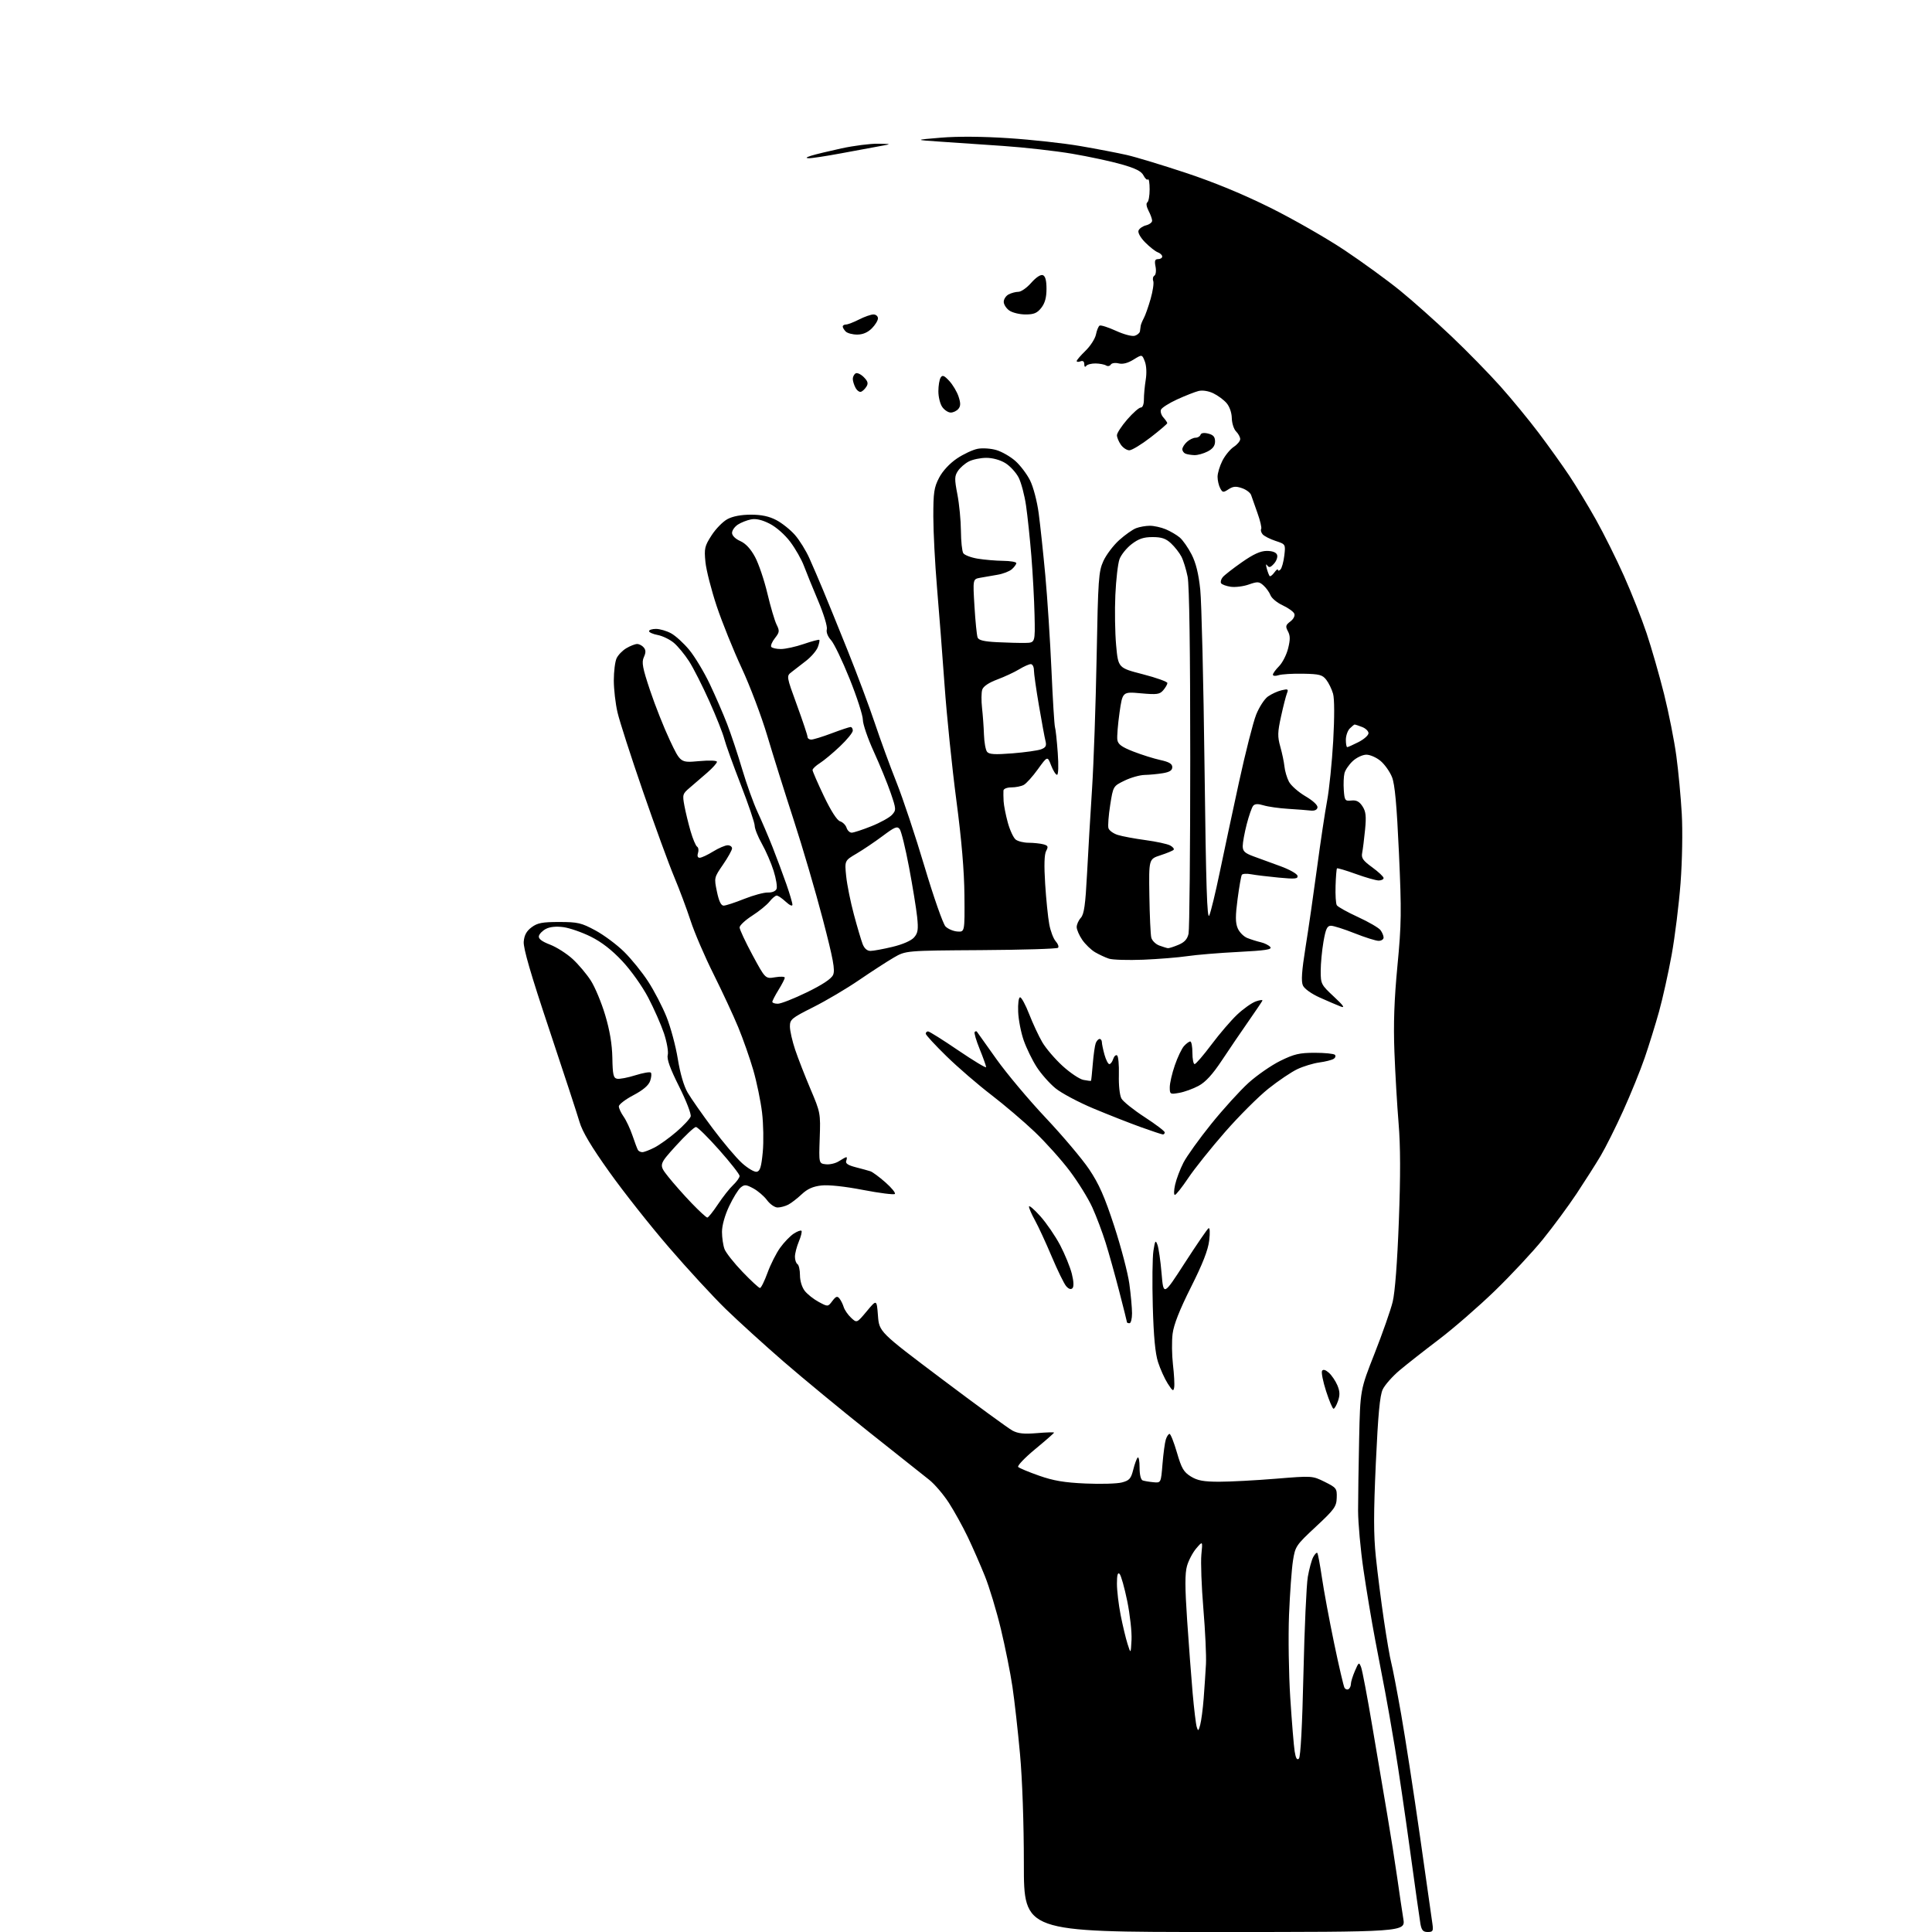 <?xml version="1.0" encoding="UTF-8" standalone="no"?>
<svg 
  version="1.1" 
  xmlns="http://www.w3.org/2000/svg" 
  xmlns:xlink="http://www.w3.org/1999/xlink" 
  xmlns:svg="http://www.w3.org/2000/svg"
  xmlns:rdf="http://www.w3.org/1999/02/22-rdf-syntax-ns#"
  xmlns:cc="http://creativecommons.org/ns#"
  xmlns:dc="http://purl.org/dc/elements/1.1/"
  viewBox="0 0 768 768"
  width="768"
  height="768"
>
<style>svg {background-color: white; }</style>"
<path stroke="none" fill="black" fill-rule="evenodd" d="M482.85,768.00C407.00,768.00 407.00,768.00 407.00,741.02C407.00,724.82 406.39,707.33 405.47,697.27C404.63,688.04 403.28,676.00 402.46,670.50C401.65,665.00 399.57,654.65 397.85,647.50C396.13,640.35 393.28,630.90 391.50,626.50C389.73,622.10 386.68,615.12 384.71,611.00C382.74,606.88 379.35,600.75 377.18,597.38C375.00,594.02 371.48,589.91 369.36,588.24C367.24,586.57 356.50,578.05 345.50,569.30C334.50,560.55 319.20,547.93 311.50,541.26C303.80,534.58 293.42,525.15 288.44,520.31C283.46,515.46 273.32,504.46 265.91,495.85C258.49,487.25 247.82,473.75 242.20,465.85C235.03,455.80 231.49,449.85 230.37,446.00C229.49,442.98 224.07,426.43 218.33,409.23C210.99,387.26 207.97,376.88 208.19,374.33C208.41,371.72 209.30,370.11 211.33,368.60C213.66,366.87 215.58,366.50 222.33,366.51C229.69,366.51 231.11,366.85 236.69,369.86C240.09,371.70 245.23,375.53 248.10,378.36C250.97,381.19 255.28,386.50 257.66,390.18C260.05,393.85 263.34,400.19 264.97,404.27C266.60,408.35 268.62,415.85 269.44,420.95C270.38,426.75 271.85,431.77 273.37,434.36C274.71,436.64 279.17,443.02 283.29,448.54C287.41,454.06 292.66,460.27 294.96,462.35C297.26,464.42 299.89,465.98 300.82,465.80C302.14,465.55 302.65,463.85 303.21,457.99C303.60,453.87 303.47,446.80 302.93,442.28C302.39,437.75 300.82,430.15 299.44,425.37C298.05,420.60 295.36,412.93 293.45,408.32C291.55,403.71 287.13,394.22 283.64,387.22C280.14,380.23 276.04,370.68 274.52,366.00C272.99,361.32 270.05,353.45 267.97,348.50C265.89,343.55 260.30,328.25 255.56,314.50C250.81,300.75 246.27,286.66 245.47,283.19C244.66,279.72 244.00,274.00 244.00,270.48C244.00,266.97 244.49,263.02 245.09,261.71C245.68,260.40 247.44,258.58 248.99,257.67C250.54,256.75 252.47,256.00 253.28,256.00C254.09,256.00 255.27,256.62 255.91,257.39C256.76,258.42 256.77,259.41 255.94,261.24C255.00,263.29 255.42,265.50 258.43,274.50C260.42,280.45 263.95,289.34 266.27,294.26C270.50,303.22 270.50,303.22 277.75,302.57C282.00,302.19 285.00,302.30 285.00,302.84C285.00,303.35 283.27,305.28 281.15,307.13C279.04,308.99 275.93,311.66 274.25,313.08C271.34,315.53 271.23,315.87 272.06,320.30C272.54,322.86 273.65,327.43 274.53,330.46C275.41,333.49 276.57,336.23 277.11,336.57C277.64,336.90 277.81,338.03 277.47,339.08C277.08,340.32 277.34,340.99 278.18,340.97C278.91,340.95 281.30,339.83 283.50,338.47C285.70,337.12 288.29,336.01 289.25,336.01C290.21,336.00 291.00,336.56 291.00,337.24C291.00,337.92 289.39,340.82 287.42,343.68C283.86,348.86 283.84,348.92 284.99,354.44C285.77,358.22 286.62,360.00 287.65,360.00C288.48,360.00 292.14,358.81 295.77,357.35C299.41,355.90 303.68,354.74 305.25,354.79C306.97,354.84 308.35,354.25 308.70,353.33C309.03,352.48 308.50,349.25 307.52,346.15C306.55,343.06 304.45,338.23 302.87,335.43C301.29,332.63 300.00,329.39 300.00,328.23C300.00,327.08 297.49,319.69 294.43,311.81C291.37,303.94 288.44,295.79 287.91,293.70C287.39,291.61 284.74,284.92 282.01,278.83C279.29,272.75 275.65,265.57 273.93,262.89C272.20,260.20 269.48,256.90 267.87,255.54C266.26,254.19 263.38,252.79 261.47,252.43C259.56,252.07 258.00,251.38 258.00,250.89C258.00,250.40 259.24,250.00 260.77,250.00C262.29,250.00 264.99,250.79 266.76,251.75C268.54,252.71 271.80,255.69 274.01,258.37C276.21,261.05 279.87,267.12 282.13,271.87C284.38,276.62 287.50,283.78 289.04,287.79C290.59,291.80 293.29,299.90 295.03,305.79C296.78,311.68 299.53,319.34 301.15,322.81C302.77,326.28 305.46,332.58 307.13,336.81C308.79,341.04 311.25,347.62 312.58,351.43C313.91,355.23 315.00,358.92 315.00,359.63C315.00,360.37 313.89,359.87 312.35,358.45C310.90,357.10 309.28,356.00 308.75,356.00C308.22,356.00 306.94,357.07 305.91,358.38C304.88,359.69 301.78,362.22 299.02,363.99C296.26,365.76 294.00,367.87 294.00,368.67C294.00,369.47 296.31,374.41 299.12,379.63C304.25,389.13 304.25,389.13 308.12,388.48C310.26,388.12 311.99,388.20 311.97,388.66C311.95,389.12 310.83,391.30 309.47,393.50C308.12,395.70 307.01,397.84 307.01,398.25C307.00,398.66 307.99,399.00 309.20,399.00C310.42,399.00 315.61,396.96 320.74,394.46C326.92,391.45 330.45,389.12 331.16,387.55C332.03,385.63 331.26,381.45 327.06,365.34C324.21,354.43 319.02,336.73 315.52,326.00C312.03,315.27 307.30,300.20 305.01,292.50C302.72,284.80 298.14,272.68 294.83,265.57C291.52,258.46 287.05,247.38 284.90,240.96C282.76,234.53 280.74,226.62 280.42,223.39C279.89,218.03 280.11,217.08 282.86,212.81C284.52,210.22 287.37,207.32 289.19,206.35C291.30,205.22 294.68,204.59 298.50,204.59C302.69,204.59 305.73,205.24 308.59,206.74C310.85,207.92 314.17,210.57 315.99,212.64C317.80,214.70 320.40,218.89 321.76,221.95C323.13,225.00 325.56,230.65 327.16,234.50C328.77,238.35 333.16,249.15 336.92,258.50C340.68,267.85 345.56,280.90 347.77,287.50C349.98,294.10 353.85,304.68 356.37,311.00C358.90,317.32 363.92,332.40 367.52,344.50C371.13,356.60 374.88,367.30 375.86,368.29C376.83,369.27 378.95,370.17 380.56,370.29C383.50,370.50 383.50,370.50 383.38,356.00C383.29,346.15 382.26,333.97 380.15,318.00C378.45,305.07 376.35,284.60 375.49,272.50C374.62,260.40 373.27,242.85 372.47,233.50C371.68,224.15 371.02,211.51 371.01,205.41C371.00,195.75 371.30,193.75 373.31,189.91C374.71,187.22 377.47,184.25 380.37,182.28C382.99,180.51 386.72,178.77 388.66,178.40C390.60,178.04 393.96,178.27 396.11,178.92C398.27,179.56 401.63,181.49 403.58,183.21C405.53,184.92 408.17,188.39 409.44,190.91C410.75,193.52 412.24,199.17 412.89,204.00C413.52,208.68 414.70,219.81 415.53,228.74C416.35,237.67 417.45,254.57 417.97,266.29C418.48,278.01 419.12,288.25 419.37,289.05C419.63,289.85 420.13,294.44 420.47,299.25C420.84,304.34 420.72,308.00 420.19,308.00C419.68,308.00 418.62,306.31 417.83,304.25C416.39,300.50 416.39,300.50 412.58,305.77C410.49,308.68 407.96,311.49 406.95,312.02C405.95,312.56 403.75,313.00 402.07,313.00C400.34,313.00 398.95,313.54 398.89,314.25C398.84,314.94 398.86,316.85 398.95,318.50C399.04,320.15 399.79,323.98 400.62,327.00C401.45,330.02 402.87,333.06 403.76,333.75C404.65,334.44 406.98,335.01 408.94,335.01C410.90,335.02 413.50,335.30 414.73,335.62C416.62,336.13 416.79,336.53 415.86,338.27C415.12,339.64 415.00,343.98 415.47,351.41C415.86,357.51 416.59,364.72 417.10,367.43C417.60,370.14 418.76,373.18 419.67,374.19C420.58,375.19 420.99,376.35 420.58,376.76C420.17,377.17 406.38,377.59 389.95,377.69C360.06,377.88 360.06,377.88 355.28,380.66C352.65,382.19 346.45,386.21 341.50,389.59C336.55,392.98 328.34,397.83 323.25,400.38C314.65,404.70 314.00,405.23 314.00,408.04C314.00,409.70 314.94,413.86 316.09,417.28C317.24,420.70 319.99,427.75 322.19,432.94C326.13,442.20 326.20,442.59 325.85,452.44C325.50,462.50 325.50,462.50 328.31,462.82C329.86,463.00 332.21,462.44 333.53,461.57C334.85,460.71 336.16,460.00 336.43,460.00C336.71,460.00 336.69,460.65 336.39,461.44C335.99,462.47 337.06,463.20 340.17,464.00C342.55,464.61 345.18,465.33 346.00,465.60C346.82,465.86 349.51,467.84 351.96,470.00C354.41,472.15 356.10,474.23 355.72,474.61C355.33,475.00 349.65,474.28 343.09,473.02C335.78,471.61 329.36,470.92 326.50,471.25C323.14,471.63 320.94,472.62 318.66,474.77C316.92,476.41 314.52,478.26 313.32,478.88C312.11,479.50 310.22,480.00 309.10,480.00C307.98,480.00 306.09,478.69 304.91,477.09C303.73,475.49 301.28,473.39 299.46,472.41C296.57,470.85 295.94,470.81 294.42,472.06C293.46,472.85 291.40,476.20 289.84,479.50C288.13,483.12 287.00,487.16 287.00,489.68C287.00,491.99 287.46,495.07 288.01,496.54C288.57,498.00 291.79,502.08 295.17,505.60C298.55,509.12 301.67,512.00 302.10,512.00C302.54,512.00 303.89,509.27 305.11,505.93C306.32,502.59 308.59,498.11 310.14,495.97C311.69,493.82 314.11,491.32 315.51,490.40C316.91,489.48 318.30,488.97 318.59,489.26C318.88,489.55 318.42,491.46 317.56,493.51C316.70,495.57 316.00,498.29 316.00,499.56C316.00,500.84 316.45,502.16 317.00,502.50C317.55,502.84 318.00,504.83 318.00,506.92C318.00,509.16 318.79,511.73 319.91,513.16C320.96,514.50 323.46,516.47 325.46,517.54C329.11,519.50 329.11,519.50 330.87,517.17C332.28,515.30 332.83,515.10 333.69,516.17C334.28,516.90 335.04,518.44 335.39,519.59C335.75,520.74 337.06,522.65 338.32,523.83C340.60,525.97 340.60,525.97 344.55,521.24C348.50,516.50 348.50,516.50 349.00,522.97C349.50,529.44 349.50,529.44 374.50,548.26C388.25,558.61 400.83,567.80 402.45,568.67C404.68,569.87 407.04,570.12 412.20,569.69C415.94,569.37 419.00,569.28 419.00,569.49C419.00,569.69 415.61,572.67 411.46,576.09C407.32,579.52 404.30,582.70 404.75,583.15C405.20,583.60 408.93,585.16 413.04,586.60C418.73,588.61 423.10,589.35 431.50,589.72C437.55,589.99 444.06,589.80 445.97,589.30C448.94,588.52 449.58,587.80 450.47,584.26C451.03,582.00 451.84,579.81 452.25,579.40C452.66,579.00 453.00,580.78 453.00,583.36C453.00,586.23 453.49,588.23 454.25,588.50C454.94,588.73 456.85,589.06 458.50,589.21C461.50,589.50 461.50,589.50 462.11,581.97C462.45,577.83 463.04,573.44 463.43,572.22C463.82,571.00 464.49,570.00 464.91,570.00C465.34,570.00 466.66,573.34 467.85,577.42C469.67,583.69 470.53,585.16 473.37,586.92C476.03,588.56 478.39,589.00 484.62,589.01C488.95,589.01 499.06,588.48 507.09,587.82C521.66,586.63 521.67,586.63 526.59,589.06C531.26,591.38 531.49,591.69 531.37,595.39C531.26,598.90 530.47,600.00 523.07,606.89C515.16,614.26 514.87,614.69 513.97,620.43C513.46,623.69 512.76,633.37 512.41,641.93C512.07,650.49 512.29,665.33 512.90,674.90C513.52,684.46 514.30,694.05 514.65,696.21C515.09,698.97 515.59,699.81 516.34,699.06C517.01,698.39 517.67,686.00 518.14,665.25C518.55,647.24 519.33,629.93 519.88,626.80C520.43,623.66 521.39,620.13 522.02,618.96C522.65,617.79 523.38,617.04 523.64,617.31C523.90,617.57 524.73,622.00 525.49,627.14C526.24,632.29 528.42,644.01 530.33,653.19C532.24,662.37 534.11,670.36 534.47,670.95C534.84,671.55 535.56,671.77 536.07,671.46C536.58,671.14 537.00,670.22 537.00,669.41C537.00,668.60 537.72,666.26 538.60,664.22C540.11,660.70 540.24,660.62 541.06,662.74C541.54,663.97 543.54,674.54 545.51,686.24C547.48,697.93 550.17,713.80 551.48,721.50C552.80,729.20 554.57,740.45 555.43,746.50C556.28,752.55 557.37,759.86 557.84,762.75C558.70,768.00 558.70,768.00 482.85,768.00zM567.55,768.00C565.71,768.00 565.10,767.32 564.64,764.75C564.33,762.96 562.46,749.80 560.51,735.50C558.55,721.20 555.83,702.75 554.46,694.50C553.09,686.25 551.36,676.35 550.61,672.50C549.86,668.65 548.09,659.42 546.68,652.00C545.27,644.58 543.16,631.98 542.00,624.00C540.83,616.02 539.87,605.45 539.86,600.50C539.86,595.55 540.05,582.73 540.28,572.00C540.71,552.50 540.71,552.50 546.43,538.00C549.57,530.02 552.80,520.80 553.61,517.50C554.53,513.76 555.45,501.72 556.06,485.50C556.75,467.39 556.72,455.55 555.96,446.50C555.37,439.35 554.62,426.56 554.30,418.07C553.88,406.98 554.22,397.39 555.50,383.95C557.10,367.25 557.16,362.48 556.10,339.03C555.23,319.89 554.48,311.75 553.34,308.90C552.48,306.75 550.44,303.87 548.81,302.50C547.18,301.12 544.64,300.00 543.16,300.00C541.68,300.00 539.26,301.13 537.75,302.53C536.25,303.92 534.76,306.09 534.45,307.36C534.13,308.63 534.01,311.65 534.18,314.08C534.48,318.22 534.67,318.48 537.21,318.22C539.19,318.01 540.36,318.62 541.60,320.51C542.95,322.57 543.16,324.40 542.64,329.79C542.28,333.48 541.76,337.62 541.49,339.00C541.07,341.07 541.75,342.06 545.49,344.78C547.97,346.59 550.00,348.50 550.00,349.03C550.00,349.56 549.13,350.00 548.06,350.00C546.99,350.00 542.90,348.84 538.97,347.42C535.04,346.00 531.67,345.00 531.47,345.19C531.28,345.39 531.02,348.51 530.91,352.12C530.79,355.74 531.01,359.21 531.40,359.84C531.79,360.48 535.57,362.58 539.81,364.53C544.04,366.47 548.06,368.81 548.75,369.72C549.44,370.63 550.00,371.97 550.00,372.69C550.00,373.41 549.11,374.00 548.03,374.00C546.94,374.00 542.65,372.65 538.50,371.00C534.35,369.35 530.11,368.00 529.08,368.00C527.56,368.00 527.00,369.20 526.10,374.33C525.50,377.81 525.00,383.06 525.00,385.99C525.00,391.12 525.19,391.48 530.25,396.19C534.01,399.69 534.79,400.80 533.00,400.13C531.62,399.60 527.90,398.01 524.73,396.59C521.35,395.08 518.53,393.07 517.93,391.75C517.18,390.09 517.46,386.01 518.98,376.49C520.13,369.35 522.18,355.18 523.54,345.00C524.90,334.82 526.70,322.80 527.55,318.29C528.39,313.77 529.48,303.09 529.97,294.55C530.50,285.09 530.48,277.75 529.91,275.76C529.40,273.97 528.19,271.48 527.21,270.22C525.68,268.24 524.48,267.93 517.97,267.81C513.86,267.73 509.49,268.00 508.25,268.40C507.00,268.81 506.00,268.72 506.00,268.20C506.00,267.69 507.10,266.18 508.43,264.84C509.77,263.50 511.39,260.34 512.03,257.81C512.92,254.27 512.91,252.69 511.97,250.95C510.93,249.00 511.06,248.46 512.93,247.05C514.18,246.11 514.85,244.80 514.51,243.96C514.19,243.16 512.11,241.66 509.89,240.63C507.68,239.61 505.50,237.81 505.05,236.63C504.60,235.46 503.35,233.71 502.27,232.74C500.52,231.16 499.92,231.12 496.41,232.35C494.26,233.11 491.03,233.51 489.24,233.25C487.44,232.99 485.72,232.35 485.40,231.84C485.09,231.33 485.38,230.25 486.05,229.44C486.73,228.62 490.16,225.94 493.69,223.48C498.30,220.26 501.07,219.00 503.58,219.00C505.79,219.00 507.28,219.56 507.65,220.54C507.98,221.38 507.43,222.97 506.44,224.06C505.05,225.60 504.45,225.76 503.76,224.77C503.20,223.98 503.13,224.43 503.56,226.00C503.94,227.38 504.45,228.72 504.71,229.00C504.96,229.27 505.80,228.62 506.58,227.56C507.36,226.49 508.00,226.02 508.00,226.51C508.00,227.00 508.45,226.95 509.00,226.40C509.54,225.86 510.23,223.37 510.53,220.87C511.06,216.34 511.06,216.34 507.02,215.01C504.79,214.27 502.49,213.09 501.90,212.38C501.31,211.67 501.06,210.72 501.34,210.27C501.61,209.81 500.96,206.98 499.87,203.97C498.79,200.96 497.66,197.74 497.35,196.81C497.05,195.88 495.42,194.64 493.73,194.06C491.32,193.22 490.18,193.31 488.37,194.49C486.26,195.87 485.98,195.84 485.04,194.07C484.47,193.00 484.00,190.96 484.00,189.53C484.00,188.09 484.87,185.21 485.94,183.11C487.01,181.02 489.04,178.55 490.44,177.63C491.85,176.71 493.00,175.32 493.00,174.55C493.00,173.78 492.27,172.41 491.37,171.51C490.47,170.62 489.70,168.23 489.66,166.21C489.62,164.05 488.76,161.59 487.56,160.21C486.44,158.92 484.06,157.17 482.27,156.32C480.32,155.40 477.98,155.04 476.42,155.43C474.99,155.79 471.17,157.29 467.93,158.77C464.69,160.26 461.79,162.10 461.49,162.88C461.20,163.65 461.64,165.05 462.48,165.97C463.31,166.90 464.00,167.91 464.00,168.21C464.00,168.51 461.02,171.06 457.37,173.88C453.72,176.70 449.92,179.00 448.92,179.00C447.93,179.00 446.41,178.00 445.56,176.78C444.70,175.56 444.00,173.86 444.00,173.01C444.00,172.16 445.85,169.33 448.11,166.73C450.37,164.13 452.79,162.00 453.48,162.00C454.24,162.00 454.73,160.70 454.72,158.75C454.72,156.96 455.04,153.47 455.44,151.00C455.88,148.30 455.74,145.37 455.08,143.67C453.99,140.84 453.99,140.84 450.57,142.96C448.30,144.36 446.31,144.86 444.68,144.46C443.30,144.11 441.92,144.32 441.54,144.94C441.17,145.54 440.33,145.69 439.68,145.28C439.03,144.87 437.15,144.51 435.50,144.48C433.85,144.46 432.17,144.90 431.77,145.47C431.34,146.07 431.02,145.79 431.02,144.78C431.01,143.67 430.47,143.27 429.50,143.64C428.68,143.95 428.00,143.90 428.00,143.52C428.00,143.14 429.59,141.29 431.53,139.41C433.47,137.52 435.32,134.63 435.66,132.97C435.99,131.31 436.64,129.72 437.10,129.44C437.57,129.15 440.48,130.08 443.58,131.49C446.77,132.95 450.03,133.81 451.10,133.47C452.15,133.14 453.07,132.33 453.15,131.68C453.24,131.03 453.37,130.05 453.45,129.50C453.53,128.95 454.08,127.60 454.67,126.50C455.27,125.40 456.49,121.95 457.38,118.84C458.27,115.72 458.75,112.51 458.43,111.69C458.12,110.87 458.33,109.91 458.90,109.56C459.47,109.21 459.67,107.59 459.34,105.96C458.88,103.65 459.11,103.00 460.38,103.00C461.27,103.00 462.00,102.54 462.00,101.97C462.00,101.40 461.21,100.65 460.25,100.30C459.29,99.95 457.04,98.19 455.26,96.39C453.36,94.48 452.25,92.51 452.58,91.65C452.89,90.84 454.24,89.91 455.57,89.57C456.91,89.24 458.00,88.41 457.99,87.73C457.99,87.05 457.35,85.27 456.56,83.77C455.73,82.18 455.53,80.79 456.07,80.46C456.58,80.14 457.00,77.81 457.00,75.27C457.00,72.74 456.70,70.96 456.34,71.33C455.98,71.69 455.18,70.98 454.56,69.74C453.74,68.09 451.43,66.93 445.84,65.33C441.65,64.13 432.81,62.24 426.19,61.11C419.57,59.99 407.26,58.60 398.83,58.02C390.40,57.44 379.00,56.66 373.50,56.29C363.50,55.61 363.50,55.61 374.00,54.73C380.65,54.17 390.55,54.24 401.00,54.93C410.07,55.52 422.87,56.93 429.43,58.06C435.99,59.19 444.32,60.79 447.93,61.61C451.54,62.44 462.13,65.64 471.46,68.74C482.51,72.40 494.18,77.22 504.96,82.57C514.06,87.09 527.35,94.70 534.50,99.47C541.65,104.25 551.56,111.46 556.53,115.50C561.49,119.53 570.68,127.71 576.95,133.67C583.22,139.62 592.00,148.61 596.47,153.62C600.95,158.64 607.79,166.97 611.68,172.12C615.57,177.28 621.01,184.88 623.76,189.00C626.51,193.12 631.31,201.04 634.42,206.59C637.53,212.14 642.54,222.19 645.55,228.93C648.56,235.67 652.61,245.93 654.55,251.73C656.49,257.53 659.61,268.40 661.49,275.89C663.36,283.37 665.56,294.45 666.37,300.50C667.19,306.55 668.16,316.90 668.53,323.50C668.92,330.34 668.71,342.16 668.05,351.00C667.40,359.52 665.81,372.39 664.50,379.60C663.19,386.80 660.94,396.92 659.50,402.10C658.06,407.27 655.49,415.55 653.79,420.50C652.09,425.45 648.25,434.90 645.26,441.50C642.28,448.10 638.22,456.20 636.26,459.50C634.30,462.80 630.00,469.55 626.72,474.50C623.43,479.45 617.40,487.62 613.32,492.66C609.24,497.70 600.63,506.92 594.19,513.16C587.74,519.40 577.75,528.08 571.99,532.45C566.22,536.82 559.18,542.35 556.34,544.74C553.51,547.13 550.50,550.54 549.65,552.32C548.51,554.72 547.81,562.24 546.92,581.48C546.00,601.60 546.00,610.00 546.93,618.96C547.59,625.31 549.02,636.58 550.12,644.00C551.21,651.42 552.53,659.08 553.05,661.00C553.57,662.92 555.34,672.15 556.99,681.50C558.63,690.85 562.00,712.67 564.47,730.00C566.93,747.33 569.16,762.96 569.41,764.75C569.82,767.62 569.60,768.00 567.55,768.00zM477.10,685.65C477.53,684.08 478.15,679.36 478.48,675.15C478.80,670.94 479.21,664.80 479.39,661.50C479.56,658.20 479.10,648.30 478.36,639.50C477.62,630.70 477.27,621.02 477.56,618.00C478.11,612.50 478.11,612.50 475.54,615.50C474.13,617.15 472.47,620.30 471.85,622.50C471.01,625.48 471.02,630.96 471.90,644.00C472.55,653.62 473.54,666.67 474.09,673.00C474.65,679.33 475.38,685.40 475.72,686.50C476.25,688.26 476.42,688.16 477.10,685.65zM449.80,651.88C449.96,648.78 449.19,641.85 448.10,636.47C447.00,631.10 445.63,626.23 445.05,625.65C444.32,624.92 444.00,626.10 444.00,629.55C444.00,632.27 444.66,637.88 445.47,642.00C446.28,646.12 447.52,651.30 448.22,653.50C449.50,657.50 449.50,657.50 449.80,651.88zM530.10,560.00C529.71,560.00 528.38,556.85 527.14,553.00C525.90,549.15 525.18,545.52 525.54,544.93C525.97,544.24 526.91,544.51 528.24,545.68C529.36,546.68 530.88,548.92 531.62,550.66C532.63,553.06 532.69,554.58 531.88,556.91C531.29,558.61 530.49,560.00 530.10,560.00zM466.76,551.46C466.48,553.22 466.13,553.02 464.20,550.00C462.97,548.08 461.24,544.25 460.35,541.50C459.22,538.02 458.59,531.27 458.25,519.25C457.99,509.76 458.10,499.86 458.50,497.25C459.14,493.11 459.35,492.80 460.10,494.81C460.58,496.08 461.32,501.17 461.74,506.14C462.50,515.16 462.50,515.16 471.00,501.99C475.68,494.75 479.91,488.57 480.41,488.25C480.94,487.92 481.05,489.94 480.68,493.09C480.23,496.91 478.09,502.39 473.42,511.68C468.90,520.68 466.59,526.55 466.13,530.18C465.76,533.11 465.83,538.63 466.27,542.46C466.72,546.29 466.94,550.34 466.76,551.46zM449.00,526.00C448.45,526.00 448.00,525.84 448.00,525.65C448.00,525.45 446.62,519.94 444.93,513.40C443.24,506.85 440.80,498.12 439.51,494.00C438.22,489.88 435.85,483.57 434.23,480.00C432.62,476.43 428.57,469.89 425.24,465.47C421.91,461.05 415.65,454.07 411.34,449.96C407.03,445.85 399.24,439.22 394.03,435.22C388.82,431.23 380.83,424.34 376.28,419.90C371.73,415.46 368.00,411.42 368.00,410.92C368.00,410.41 368.42,410.00 368.92,410.00C369.43,410.00 374.83,413.39 380.92,417.54C387.02,421.68 392.00,424.68 392.00,424.21C392.00,423.73 390.85,420.52 389.45,417.06C388.04,413.60 387.14,410.53 387.45,410.22C387.75,409.92 388.14,409.85 388.31,410.08C388.48,410.31 391.96,415.21 396.06,420.97C400.15,426.72 408.99,437.26 415.70,444.37C422.41,451.49 430.17,460.68 432.94,464.79C436.86,470.62 439.07,475.63 442.92,487.39C445.63,495.70 448.34,506.02 448.93,510.32C449.52,514.62 450.00,519.91 450.00,522.07C450.00,524.23 449.55,526.00 449.00,526.00zM426.31,512.09C425.70,512.70 424.80,512.41 423.82,511.27C422.98,510.30 420.39,505.00 418.07,499.50C415.75,494.00 412.76,487.53 411.43,485.12C410.09,482.72 409.02,480.24 409.04,479.62C409.07,479.01 411.09,480.73 413.53,483.45C415.97,486.18 419.51,491.35 421.41,494.95C423.30,498.55 425.39,503.67 426.06,506.31C426.83,509.39 426.92,511.48 426.31,512.09zM281.17,484.00C281.57,484.00 283.47,481.62 285.40,478.72C287.32,475.82 290.05,472.36 291.45,471.05C292.85,469.73 294.00,468.11 294.00,467.46C294.00,466.80 290.36,462.16 285.90,457.13C281.45,452.11 277.28,448.00 276.63,448.00C275.99,448.00 272.40,451.38 268.66,455.50C261.87,463.00 261.87,463.00 265.62,467.75C267.69,470.36 271.87,475.09 274.91,478.25C277.95,481.41 280.76,484.00 281.17,484.00zM467.03,475.00C466.58,475.00 466.62,473.17 467.13,470.92C467.63,468.68 469.12,464.74 470.44,462.17C471.76,459.60 476.74,452.67 481.50,446.76C486.27,440.85 492.93,433.52 496.30,430.46C499.68,427.41 505.37,423.47 508.95,421.70C514.44,419.00 516.58,418.50 522.65,418.50C526.60,418.50 530.20,418.86 530.64,419.30C531.08,419.75 530.84,420.48 530.11,420.93C529.37,421.39 526.82,422.03 524.43,422.35C522.04,422.68 518.13,423.87 515.75,424.99C513.36,426.11 508.17,429.61 504.20,432.77C500.24,435.93 492.47,443.69 486.95,450.01C481.42,456.33 474.86,464.54 472.37,468.25C469.88,471.96 467.48,475.00 467.03,475.00zM255.35,458.00C256.02,458.00 258.18,457.18 260.14,456.18C262.10,455.18 266.02,452.37 268.86,449.93C271.69,447.50 274.26,444.74 274.55,443.82C274.85,442.89 272.80,437.59 269.97,431.94C266.37,424.76 265.02,421.04 265.44,419.38C265.77,418.08 265.09,414.22 263.94,410.76C262.78,407.32 259.96,400.92 257.67,396.55C255.32,392.07 250.82,385.74 247.36,382.05C243.26,377.66 239.12,374.45 234.86,372.34C231.36,370.60 226.47,368.90 224.00,368.56C221.11,368.17 218.61,368.41 217.01,369.25C215.64,369.96 214.38,371.26 214.21,372.12C214.01,373.19 215.42,374.27 218.65,375.50C221.25,376.50 225.30,379.08 227.64,381.23C229.98,383.39 233.24,387.26 234.88,389.83C236.53,392.40 239.09,398.55 240.57,403.50C242.40,409.61 243.31,415.07 243.42,420.49C243.54,427.25 243.84,428.54 245.32,428.82C246.29,429.01 249.55,428.39 252.56,427.44C255.58,426.49 258.34,426.01 258.71,426.38C259.07,426.74 258.95,428.23 258.44,429.70C257.81,431.48 255.61,433.35 251.75,435.38C248.59,437.04 246.00,439.03 246.00,439.80C246.00,440.56 246.85,442.39 247.88,443.85C248.92,445.31 250.51,448.71 251.43,451.42C252.34,454.12 253.32,456.71 253.60,457.17C253.89,457.63 254.67,458.00 255.35,458.00zM462.25,450.96C461.84,450.94 457.90,449.63 453.50,448.05C449.10,446.47 440.63,443.14 434.68,440.65C428.73,438.16 421.92,434.54 419.56,432.60C417.19,430.66 413.83,426.85 412.09,424.14C410.34,421.42 408.03,416.67 406.95,413.59C405.86,410.50 404.87,405.40 404.74,402.24C404.60,398.94 404.93,396.48 405.50,396.45C406.05,396.43 407.68,399.44 409.12,403.15C410.57,406.86 412.91,411.89 414.34,414.32C415.76,416.75 419.39,420.99 422.40,423.74C425.42,426.49 429.15,428.99 430.69,429.28C432.24,429.58 433.58,429.74 433.69,429.64C433.79,429.54 434.11,426.51 434.40,422.90C434.69,419.30 435.22,415.59 435.57,414.67C435.93,413.75 436.62,413.00 437.11,413.00C437.60,413.00 438.00,413.56 438.01,414.25C438.01,414.94 438.48,417.19 439.05,419.25C439.63,421.31 440.49,423.00 440.98,423.00C441.47,423.00 442.15,422.09 442.50,420.99C442.86,419.88 443.55,419.22 444.05,419.53C444.55,419.84 444.88,423.34 444.77,427.30C444.66,431.43 445.09,435.43 445.79,436.68C446.45,437.88 450.60,441.20 455.00,444.06C459.40,446.92 463.00,449.65 463.00,450.13C463.00,450.61 462.66,450.98 462.25,450.96zM468.75,434.43C465.13,435.07 465.00,434.99 465.00,432.20C465.00,430.61 465.90,426.69 467.01,423.48C468.11,420.27 469.76,416.82 470.66,415.82C471.57,414.82 472.69,414.00 473.15,414.00C473.62,414.00 474.00,416.02 474.00,418.50C474.00,420.98 474.40,423.00 474.88,423.00C475.36,423.00 478.37,419.51 481.56,415.25C484.75,410.99 489.36,405.61 491.82,403.30C494.27,400.99 497.60,398.64 499.22,398.07C500.83,397.51 502.00,397.38 501.82,397.78C501.65,398.17 499.14,401.88 496.27,406.00C493.39,410.12 488.65,417.10 485.73,421.50C482.02,427.10 479.24,430.14 476.47,431.63C474.29,432.81 470.81,434.07 468.75,434.43zM454.50,381.50C448.45,381.74 442.30,381.56 440.84,381.09C439.38,380.61 436.89,379.45 435.30,378.52C433.71,377.58 431.42,375.36 430.20,373.59C428.99,371.82 428.00,369.54 428.00,368.52C428.00,367.49 428.74,365.84 429.65,364.84C430.95,363.40 431.47,359.67 432.12,347.26C432.57,338.59 433.46,323.40 434.11,313.50C434.75,303.60 435.57,280.20 435.92,261.50C436.51,230.06 436.71,227.16 438.62,223.00C439.75,220.53 442.58,216.79 444.89,214.71C447.21,212.62 450.24,210.48 451.62,209.96C453.00,209.43 455.47,209.00 457.10,209.00C458.73,209.00 461.56,209.63 463.39,210.39C465.22,211.16 467.72,212.62 468.94,213.64C470.17,214.66 472.29,217.70 473.67,220.39C475.41,223.78 476.46,228.07 477.12,234.39C477.64,239.40 478.41,271.18 478.82,305.00C479.40,352.50 479.84,365.90 480.72,363.87C481.35,362.42 483.20,354.77 484.84,346.87C486.48,338.97 489.93,322.82 492.50,311.00C495.08,299.18 498.15,287.07 499.34,284.09C500.53,281.12 502.62,277.87 504.00,276.89C505.38,275.90 507.81,274.78 509.41,274.40C511.99,273.78 512.24,273.92 511.58,275.60C511.17,276.65 510.11,280.79 509.23,284.82C507.85,291.09 507.81,292.80 508.94,296.82C509.67,299.39 510.41,302.95 510.59,304.71C510.77,306.48 511.56,309.18 512.36,310.71C513.16,312.25 516.10,314.85 518.90,316.50C521.97,318.30 523.89,320.10 523.72,321.00C523.54,321.95 522.54,322.39 520.97,322.21C519.61,322.05 515.58,321.74 512.00,321.52C508.43,321.30 504.06,320.68 502.30,320.14C500.03,319.45 498.83,319.51 498.14,320.33C497.61,320.98 496.46,324.26 495.59,327.64C494.72,331.02 494.00,334.92 494.00,336.31C494.00,338.37 494.79,339.12 498.25,340.40C500.59,341.26 505.43,343.03 509.00,344.33C512.58,345.63 515.63,347.35 515.78,348.15C516.02,349.37 514.82,349.48 508.28,348.86C504.00,348.45 499.07,347.86 497.33,347.53C495.58,347.20 493.92,347.31 493.64,347.77C493.36,348.23 492.60,352.54 491.96,357.35C491.07,364.07 491.07,366.77 491.99,368.96C492.64,370.54 494.37,372.30 495.84,372.88C497.30,373.46 499.72,374.22 501.21,374.56C502.70,374.91 504.39,375.76 504.96,376.45C505.78,377.44 503.10,377.85 492.25,378.41C484.69,378.79 475.57,379.55 472.00,380.08C468.43,380.61 460.55,381.25 454.50,381.50zM346.02,378.00C347.16,378.00 351.11,377.27 354.79,376.39C358.85,375.41 362.23,373.93 363.35,372.65C364.90,370.88 365.10,369.52 364.58,364.51C364.23,361.21 362.79,352.33 361.37,344.80C359.95,337.26 358.28,330.42 357.65,329.60C356.66,328.31 355.70,328.70 350.90,332.30C347.81,334.61 343.14,337.76 340.51,339.31C335.74,342.11 335.74,342.11 336.37,348.31C336.72,351.71 338.10,358.55 339.43,363.50C340.75,368.45 342.32,373.74 342.90,375.25C343.58,377.02 344.68,378.00 346.02,378.00zM464.28,376.92C464.71,376.96 466.58,376.37 468.43,375.59C470.87,374.57 471.98,373.35 472.47,371.15C472.83,369.49 473.14,338.06 473.14,301.31C473.15,258.66 472.77,232.60 472.10,229.25C471.52,226.36 470.41,222.76 469.62,221.25C468.83,219.74 466.99,217.38 465.51,216.00C463.45,214.07 461.77,213.50 458.17,213.50C454.59,213.50 452.64,214.16 449.83,216.31C447.81,217.86 445.64,220.56 445.01,222.31C444.38,224.06 443.64,230.45 443.37,236.50C443.09,242.55 443.23,251.55 443.68,256.50C444.50,265.50 444.50,265.50 454.31,268.03C459.70,269.42 464.09,270.99 464.06,271.53C464.04,272.06 463.29,273.35 462.41,274.38C461.00,276.03 459.90,276.18 453.51,275.60C446.22,274.94 446.22,274.94 445.02,283.34C444.37,287.97 443.98,292.80 444.16,294.07C444.42,295.87 445.85,296.92 450.50,298.74C453.80,300.03 458.64,301.55 461.25,302.12C464.75,302.89 466.00,303.63 466.00,304.95C466.00,306.24 464.95,306.91 462.25,307.36C460.19,307.70 456.93,308.01 455.00,308.05C453.07,308.09 449.48,309.11 447.00,310.32C442.50,312.52 442.50,312.52 441.32,320.01C440.67,324.13 440.36,328.26 440.62,329.19C440.88,330.12 442.54,331.33 444.30,331.89C446.06,332.45 451.02,333.37 455.31,333.95C459.61,334.53 464.04,335.48 465.15,336.08C466.26,336.68 466.88,337.46 466.51,337.83C466.15,338.20 463.79,339.18 461.26,340.00C456.67,341.50 456.67,341.50 456.89,356.00C457.01,363.98 457.36,371.49 457.65,372.70C457.95,373.91 459.39,375.33 460.85,375.87C462.31,376.40 463.85,376.88 464.28,376.92zM338.56,331.00C339.34,331.00 342.87,329.84 346.40,328.43C349.93,327.02 353.61,324.98 354.59,323.90C356.29,322.02 356.27,321.67 354.07,315.22C352.81,311.52 349.80,304.18 347.39,298.89C344.97,293.61 343.00,287.86 343.00,286.12C343.00,284.38 340.64,277.07 337.75,269.87C334.86,262.68 331.53,255.73 330.33,254.44C329.03,253.02 328.37,251.30 328.68,250.13C328.96,249.06 327.41,243.98 325.23,238.84C323.06,233.70 320.51,227.44 319.57,224.93C318.63,222.41 316.20,218.14 314.17,215.43C312.03,212.57 308.60,209.54 305.99,208.20C302.95,206.65 300.55,206.08 298.55,206.47C296.93,206.78 294.57,207.71 293.30,208.54C292.04,209.37 291.00,210.85 291.00,211.84C291.00,212.91 292.32,214.22 294.25,215.07C296.40,216.02 298.39,218.15 300.14,221.40C301.59,224.09 303.80,230.62 305.05,235.90C306.30,241.18 307.94,246.75 308.70,248.29C309.95,250.79 309.88,251.33 308.06,253.65C306.94,255.07 306.27,256.63 306.57,257.12C306.87,257.60 308.60,258.00 310.40,258.00C312.21,258.00 316.31,257.10 319.51,256.00C322.71,254.90 325.49,254.16 325.69,254.36C325.89,254.56 325.62,255.87 325.09,257.27C324.55,258.67 322.47,261.10 320.46,262.66C318.45,264.22 315.85,266.23 314.69,267.13C312.58,268.75 312.58,268.75 316.79,280.28C319.11,286.62 321.00,292.30 321.00,292.90C321.00,293.51 321.66,294.00 322.48,294.00C323.29,294.00 326.94,292.88 330.60,291.50C334.25,290.12 337.63,289.00 338.12,289.00C338.60,289.00 339.00,289.64 339.00,290.43C339.00,291.22 336.71,294.03 333.91,296.68C331.12,299.33 327.52,302.33 325.91,303.35C324.31,304.36 323.00,305.60 323.00,306.10C323.00,306.60 325.02,311.25 327.49,316.43C330.33,322.37 332.71,326.09 333.94,326.48C335.02,326.82 336.18,327.98 336.52,329.05C336.86,330.12 337.77,331.00 338.56,331.00zM402.45,299.47C407.43,299.07 412.56,298.35 413.85,297.86C415.73,297.15 416.08,296.47 415.59,294.51C415.25,293.16 414.08,286.82 412.99,280.43C411.89,274.03 411.00,267.72 411.00,266.40C411.00,265.08 410.44,264.00 409.75,264.00C409.06,264.01 406.98,264.93 405.13,266.06C403.27,267.19 399.36,269.02 396.43,270.11C393.02,271.39 390.87,272.84 390.45,274.16C390.09,275.29 390.06,278.53 390.37,281.36C390.69,284.19 391.04,288.98 391.14,292.00C391.24,295.02 391.79,298.10 392.36,298.84C393.17,299.88 395.40,300.02 402.45,299.47zM535.54,297.00C535.84,297.00 537.86,296.09 540.04,294.98C542.22,293.87 544.00,292.28 544.00,291.45C544.00,290.63 542.85,289.51 541.43,288.98C540.02,288.44 538.71,288.00 538.51,288.00C538.31,288.00 537.44,288.71 536.57,289.57C535.71,290.44 535.00,292.46 535.00,294.07C535.00,295.68 535.24,297.00 535.54,297.00zM407.50,255.57C411.50,255.50 411.50,255.50 411.25,244.50C411.11,238.45 410.54,227.88 409.98,221.00C409.42,214.12 408.47,205.13 407.87,201.00C407.28,196.88 405.95,191.86 404.93,189.85C403.90,187.84 401.53,185.26 399.66,184.10C397.63,182.84 394.59,182.00 392.08,182.00C389.78,182.00 386.64,182.65 385.10,183.45C383.56,184.25 381.61,185.95 380.77,187.24C379.42,189.28 379.40,190.44 380.58,196.54C381.32,200.37 381.95,206.88 381.98,211.00C382.01,215.12 382.43,219.13 382.91,219.89C383.40,220.66 385.98,221.64 388.65,222.08C391.32,222.52 395.86,222.91 398.75,222.94C401.64,222.97 404.00,223.38 404.00,223.85C404.00,224.31 403.21,225.40 402.25,226.26C401.29,227.12 398.70,228.12 396.50,228.48C394.30,228.84 391.20,229.38 389.61,229.68C386.71,230.22 386.71,230.22 387.37,241.07C387.73,247.03 388.29,252.59 388.61,253.42C389.02,254.50 391.15,255.02 396.34,255.28C400.28,255.48 405.30,255.61 407.50,255.57zM474.80,180.92C473.53,180.88 471.94,180.62 471.25,180.34C470.56,180.06 470.00,179.27 470.00,178.57C470.00,177.88 470.82,176.57 471.83,175.65C472.83,174.74 474.37,174.00 475.25,174.00C476.12,174.00 477.01,173.48 477.22,172.84C477.46,172.11 478.60,171.93 480.30,172.36C482.32,172.87 483.00,173.66 483.00,175.49C483.00,177.20 482.10,178.41 480.05,179.47C478.43,180.31 476.06,180.96 474.80,180.92zM377.93,164.00C376.93,164.00 375.41,163.00 374.56,161.78C373.70,160.56 373.01,157.74 373.02,155.53C373.02,153.31 373.43,150.87 373.92,150.10C374.63,148.97 375.31,149.23 377.36,151.44C378.76,152.96 380.42,155.74 381.04,157.64C381.91,160.27 381.89,161.42 380.97,162.54C380.30,163.34 378.94,164.00 377.93,164.00zM342.25,155.75C341.64,155.95 340.65,155.22 340.07,154.13C339.48,153.03 339.00,151.45 339.00,150.62C339.00,149.80 339.50,148.81 340.10,148.44C340.71,148.06 342.16,148.72 343.34,149.89C344.99,151.55 345.23,152.41 344.41,153.70C343.83,154.63 342.86,155.55 342.25,155.75zM340.75,133.00C338.91,133.00 336.86,132.46 336.20,131.80C335.54,131.14 335.00,130.24 335.00,129.80C335.00,129.36 335.58,129.00 336.29,129.00C337.00,129.00 339.34,128.10 341.50,127.00C343.66,125.90 346.23,125.00 347.21,125.00C348.20,125.00 349.00,125.70 349.00,126.55C349.00,127.40 347.90,129.20 346.55,130.55C344.92,132.17 342.96,133.00 340.75,133.00zM407.65,125.00C405.34,125.00 402.44,124.30 401.22,123.44C400.00,122.59 399.00,121.03 399.00,119.98C399.00,118.93 399.87,117.60 400.93,117.04C402.00,116.47 403.75,116.00 404.83,116.00C405.91,116.00 408.21,114.39 409.94,112.41C411.84,110.25 413.67,109.04 414.55,109.38C415.54,109.76 416.00,111.47 416.00,114.83C416.00,118.27 415.38,120.51 413.93,122.37C412.28,124.47 411.00,125.00 407.65,125.00zM321.50,62.90C320.11,62.85 320.42,62.54 322.50,61.88C324.15,61.36 329.55,60.06 334.50,58.98C339.45,57.91 345.98,57.08 349.00,57.13C354.50,57.24 354.50,57.24 350.00,58.05C347.52,58.50 340.55,59.79 334.50,60.92C328.45,62.05 322.60,62.94 321.50,62.90z" />

</svg>